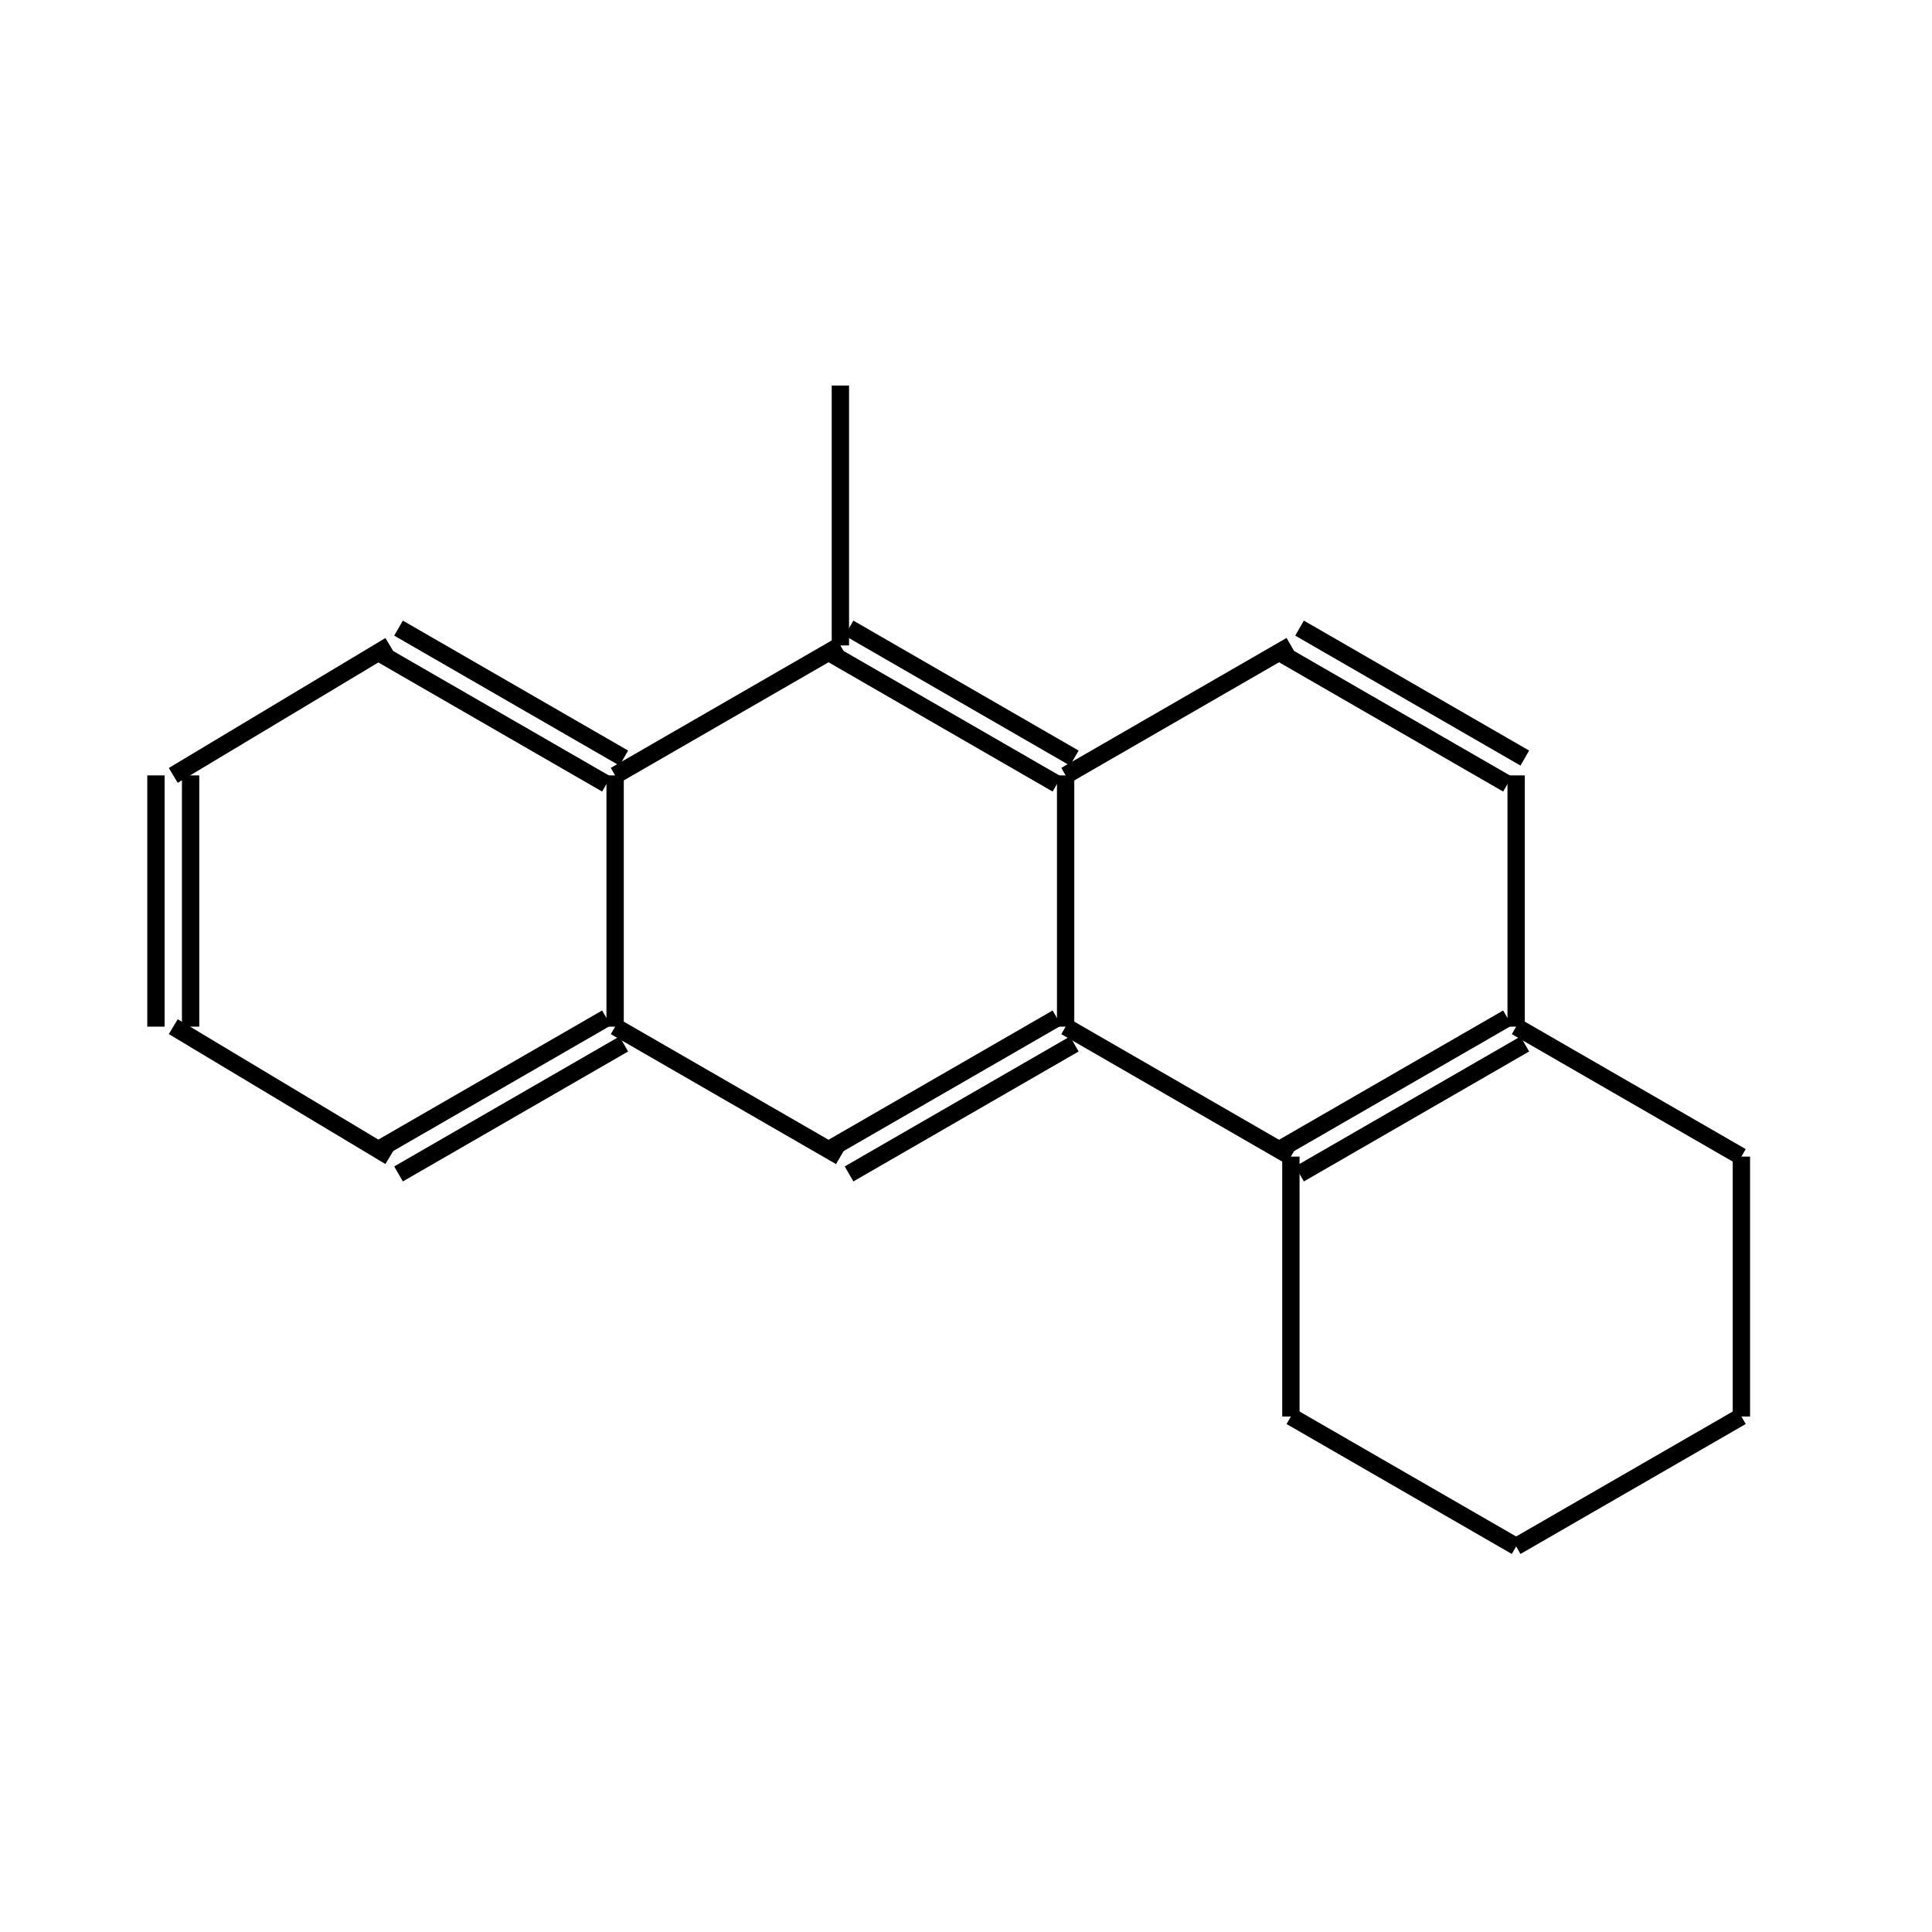 <?xml version="1.0" standalone="yes"?><!DOCTYPE svg PUBLIC "-//W3C//DTD SVG 1.1//EN" "http://www.w3.org/Graphics/SVG/1.1/DTD/svg11.dtd"><svg width="6cm" height="6cm" viewBox="0 0 223 174" xmlns="http://www.w3.org/2000/svg" version="1.2" baseProfile="tiny"><title>Image of </title>
<line x1="175" y1="94" x2="201" y2="109" stroke-width="2" stroke="black"/>
<line x1="201" y1="109" x2="201" y2="139" stroke-width="2" stroke="black"/>
<line x1="201" y1="139" x2="175" y2="154" stroke-width="2" stroke="black"/>
<line x1="175" y1="154" x2="149" y2="139" stroke-width="2" stroke="black"/>
<line x1="149" y1="139" x2="149" y2="109" stroke-width="2" stroke="black"/>
<line x1="148" y1="51" x2="174" y2="66" stroke-width="2" stroke="black"/>
<line x1="150" y1="48" x2="176" y2="63" stroke-width="2" stroke="black"/>
<line x1="175" y1="65" x2="175" y2="94" stroke-width="2" stroke="black"/>
<line x1="174" y1="93" x2="148" y2="108" stroke-width="2" stroke="black"/>
<line x1="176" y1="96" x2="150" y2="111" stroke-width="2" stroke="black"/>
<line x1="149" y1="109" x2="123" y2="94" stroke-width="2" stroke="black"/>
<line x1="123" y1="65" x2="149" y2="50" stroke-width="2" stroke="black"/>
<line x1="96" y1="51" x2="122" y2="66" stroke-width="2" stroke="black"/>
<line x1="98" y1="48" x2="124" y2="63" stroke-width="2" stroke="black"/>
<line x1="123" y1="65" x2="123" y2="94" stroke-width="2" stroke="black"/>
<line x1="122" y1="93" x2="96" y2="108" stroke-width="2" stroke="black"/>
<line x1="124" y1="96" x2="98" y2="111" stroke-width="2" stroke="black"/>
<line x1="97" y1="109" x2="71" y2="94" stroke-width="2" stroke="black"/>
<line x1="71" y1="65" x2="97" y2="50" stroke-width="2" stroke="black"/>
<line x1="44" y1="51" x2="70" y2="66" stroke-width="2" stroke="black"/>
<line x1="46" y1="48" x2="72" y2="63" stroke-width="2" stroke="black"/>
<line x1="71" y1="65" x2="71" y2="94" stroke-width="2" stroke="black"/>
<line x1="70" y1="93" x2="44" y2="108" stroke-width="2" stroke="black"/>
<line x1="72" y1="96" x2="46" y2="111" stroke-width="2" stroke="black"/>
<line x1="45" y1="109" x2="20" y2="94" stroke-width="2" stroke="black"/>
<line x1="22" y1="94" x2="22" y2="65" stroke-width="2" stroke="black"/>
<line x1="18" y1="94" x2="18" y2="65" stroke-width="2" stroke="black"/>
<line x1="20" y1="65" x2="45" y2="50" stroke-width="2" stroke="black"/>
<line x1="97" y1="50" x2="97" y2="20" stroke-width="2" stroke="black"/>
</svg>